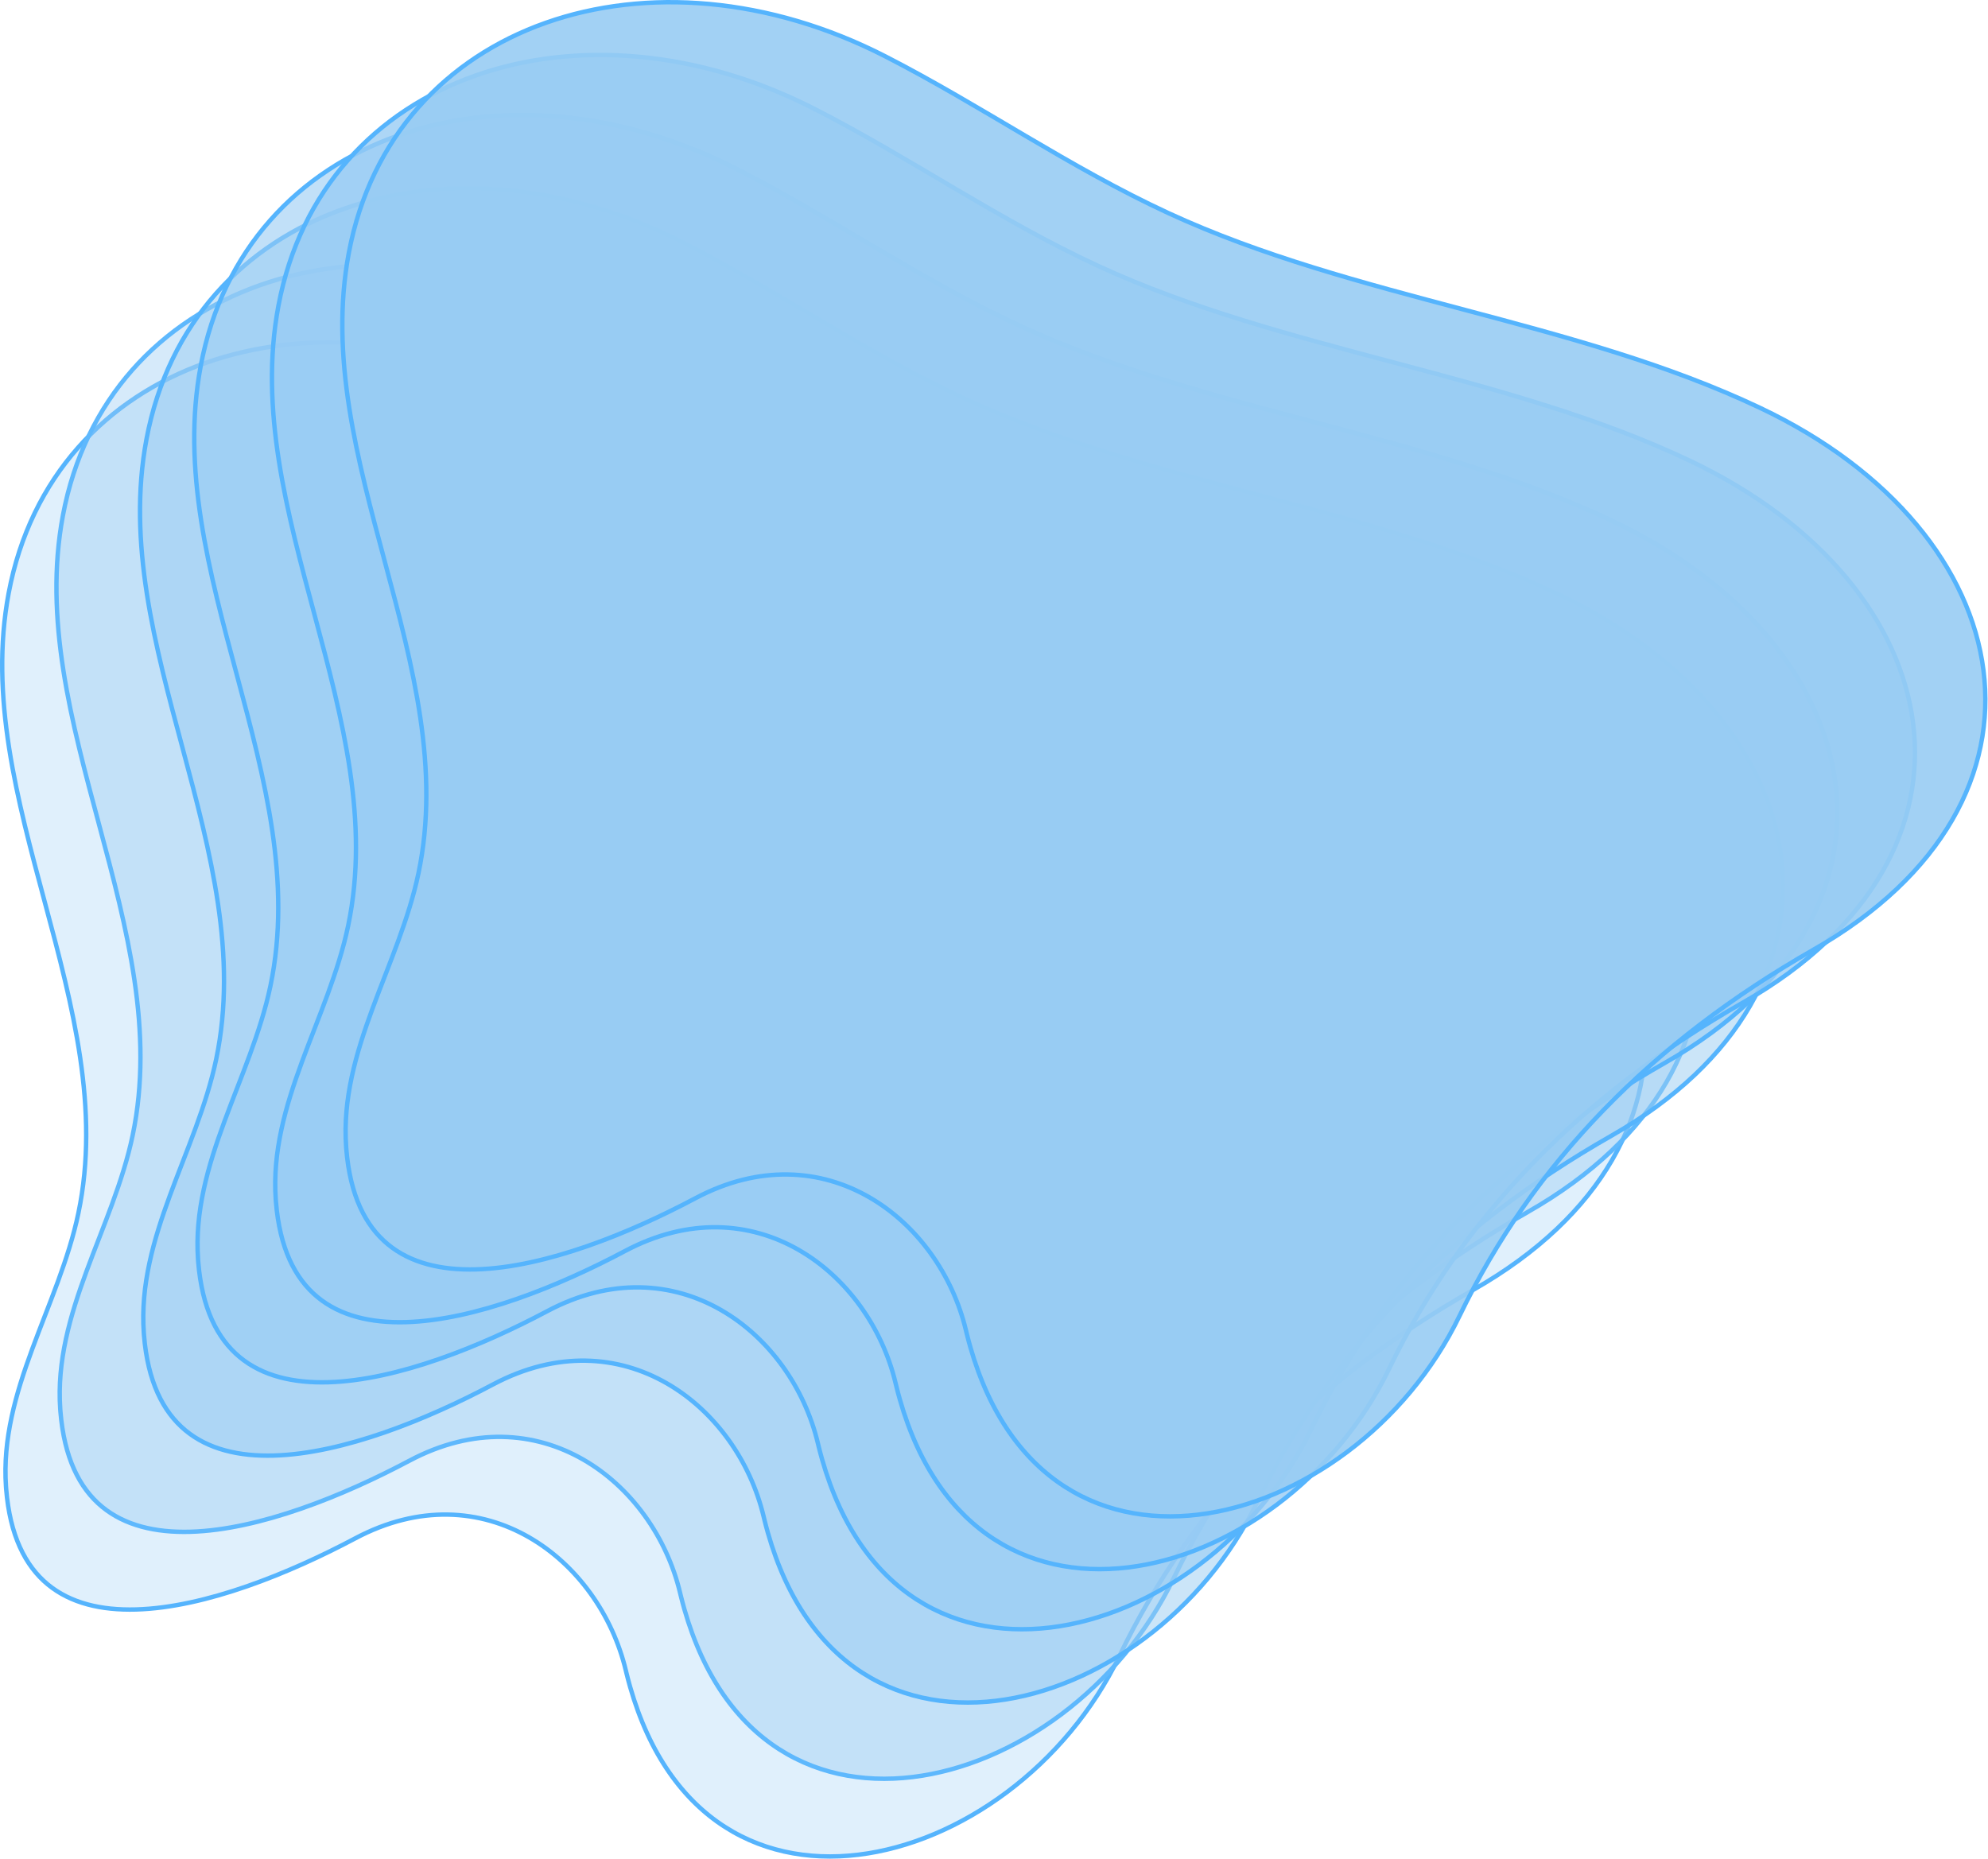 <svg width="1356" height="1268" viewBox="0 0 1356 1268" fill="none" xmlns="http://www.w3.org/2000/svg">
<path d="M30.68 615.919C11.761 545.446 -7.358 475.207 5.911 404.601C20.808 325.36 72.473 271.467 140.316 247.54C208.196 223.6 292.341 229.647 372.045 270.531L372.046 270.531C404.887 287.375 436.187 306.254 467.773 324.857C499.343 343.449 531.183 361.755 565.018 377.392C628.529 406.733 697.927 424.987 767.13 443.377C836.382 461.78 905.444 480.322 968.53 510.231C1058.78 553.019 1112.14 620.26 1120.9 689.204C1129.65 758.059 1093.97 829.121 1005.05 879.796L1005.05 879.797C894.662 942.699 813.846 1025.39 763.548 1129.62C727.213 1204.88 654.68 1256.85 585.459 1265.22C550.879 1269.4 517.174 1262.7 489.174 1242.67C461.612 1222.95 439.431 1190.21 427.433 1141.83L426.869 1139.52C417.814 1101.6 393.618 1067.44 360.683 1048.58C327.691 1029.67 286.013 1026.16 242.246 1049.43L242.246 1049.43C197.602 1073.15 140.114 1096.61 92.732 1097.92C69.068 1098.57 48.106 1093.69 32.497 1080.76C17.156 1068.05 6.749 1047.35 4.212 1015.79L4.097 1014.28C1.769 981.637 10.728 950.848 22.004 920.217C33.247 889.676 46.852 859.173 53.47 827.526C68.248 756.831 49.562 686.257 30.68 615.919Z" fill="#98CCF3" fill-opacity="0.3" stroke="#55B4FD" stroke-width="3"/>
<path d="M67.68 562.919C48.761 492.446 29.642 422.207 42.911 351.601C57.808 272.36 109.473 218.467 177.316 194.54C245.196 170.6 329.341 176.647 409.045 217.531L409.046 217.531C441.887 234.375 473.187 253.254 504.773 271.857C536.343 290.449 568.183 308.755 602.018 324.392C665.529 353.733 734.927 371.987 804.13 390.377C873.382 408.78 942.444 427.322 1005.53 457.231C1095.78 500.019 1149.14 567.26 1157.9 636.204C1166.65 705.059 1130.97 776.121 1042.05 826.796L1042.05 826.797C931.662 889.699 850.846 972.386 800.548 1076.62C764.213 1151.88 691.68 1203.85 622.459 1212.22C587.879 1216.4 554.174 1209.7 526.174 1189.67C498.612 1169.95 476.431 1137.21 464.433 1088.83L463.869 1086.52C454.814 1048.6 430.618 1014.44 397.683 995.575C364.691 976.675 323.013 973.162 279.246 996.427L279.246 996.428C234.602 1020.15 177.114 1043.61 129.732 1044.92C106.068 1045.57 85.106 1040.69 69.497 1027.76C54.156 1015.05 43.749 994.354 41.212 962.789L41.097 961.278C38.769 928.637 47.728 897.848 59.004 867.217C70.247 836.676 83.852 806.173 90.47 774.526C105.248 703.831 86.562 633.257 67.68 562.919Z" fill="#98CCF3" fill-opacity="0.4" stroke="#5EB8FD" stroke-width="3"/>
<path d="M124.68 510.919C105.761 440.446 86.642 370.207 99.911 299.601C114.808 220.36 166.473 166.467 234.316 142.54C302.196 118.6 386.341 124.647 466.045 165.531L466.046 165.531C498.887 182.375 530.187 201.254 561.773 219.857C593.343 238.449 625.183 256.755 659.018 272.392C722.529 301.733 791.927 319.987 861.13 338.377C930.382 356.78 999.444 375.322 1062.53 405.231C1152.78 448.019 1206.14 515.26 1214.9 584.204C1223.65 653.059 1187.97 724.121 1099.05 774.796L1099.05 774.797C988.662 837.699 907.846 920.386 857.548 1024.62C821.213 1099.88 748.68 1151.85 679.459 1160.22C644.879 1164.4 611.174 1157.7 583.174 1137.67C555.612 1117.95 533.431 1085.21 521.433 1036.83L520.869 1034.52C511.814 996.597 487.618 962.444 454.683 943.575C421.691 924.675 380.013 921.162 336.246 944.427L336.246 944.428C291.602 968.151 234.114 991.608 186.732 992.916C163.068 993.569 142.106 988.693 126.497 975.759C111.156 963.047 100.749 942.354 98.212 910.789L98.097 909.278C95.769 876.637 104.728 845.848 116.004 815.217C127.247 784.676 140.852 754.173 147.47 722.526C162.248 651.831 143.562 581.257 124.68 510.919Z" fill="#98CCF3" fill-opacity="0.5" stroke="#55B4FD" stroke-width="3"/>
<path d="M161.68 460.919C142.761 390.446 123.642 320.207 136.911 249.601C151.808 170.36 203.473 116.467 271.316 92.54C339.196 68.6 423.341 74.647 503.045 115.531L503.046 115.531C535.887 132.375 567.187 151.254 598.773 169.857C630.343 188.449 662.183 206.755 696.018 222.392C759.529 251.733 828.927 269.987 898.13 288.377C967.382 306.78 1036.44 325.322 1099.53 355.231C1189.78 398.019 1243.14 465.26 1251.9 534.204C1260.65 603.059 1224.97 674.121 1136.05 724.796L1136.05 724.797C1025.66 787.699 944.846 870.386 894.548 974.615C858.213 1049.88 785.68 1101.85 716.459 1110.22C681.879 1114.4 648.174 1107.7 620.174 1087.67C592.612 1067.95 570.431 1035.21 558.433 986.833L557.869 984.518C548.814 946.597 524.618 912.444 491.683 893.575C458.691 874.675 417.013 871.162 373.246 894.427L373.246 894.428C328.602 918.151 271.114 941.608 223.732 942.916C200.068 943.569 179.106 938.693 163.497 925.759C148.156 913.047 137.749 892.354 135.212 860.789L135.097 859.278C132.769 826.637 141.728 795.848 153.004 765.217C164.247 734.676 177.852 704.173 184.47 672.526C199.248 601.831 180.562 531.257 161.68 460.919Z" fill="#98CCF3" fill-opacity="0.6" stroke="#55B4FD" stroke-width="3"/>
<path d="M214.68 419.919C195.761 349.446 176.642 279.207 189.911 208.601C204.808 129.36 256.473 75.467 324.316 51.54C392.196 27.6 476.341 33.647 556.045 74.531L556.046 74.531C588.887 91.375 620.187 110.254 651.773 128.857C683.343 147.449 715.183 165.755 749.018 181.392C812.529 210.733 881.927 228.987 951.13 247.377C1020.38 265.78 1089.44 284.322 1152.53 314.231C1242.78 357.019 1296.14 424.26 1304.9 493.204C1313.65 562.059 1277.97 633.121 1189.05 683.796L1189.05 683.797C1078.66 746.699 997.846 829.386 947.548 933.615C911.213 1008.88 838.68 1060.85 769.459 1069.22C734.879 1073.4 701.174 1066.7 673.174 1046.67C645.612 1026.95 623.431 994.208 611.433 945.833L610.869 943.518C601.814 905.597 577.618 871.444 544.683 852.575C511.691 833.675 470.013 830.162 426.246 853.427L426.246 853.428C381.602 877.151 324.114 900.608 276.732 901.916C253.068 902.569 232.106 897.693 216.497 884.759C201.156 872.047 190.749 851.354 188.212 819.789L188.097 818.278C185.769 785.637 194.728 754.848 206.004 724.217C217.247 693.676 230.852 663.173 237.47 631.526C252.248 560.831 233.562 490.257 214.68 419.919Z" fill="#98CCF3" fill-opacity="0.8" stroke="#55B4FD" stroke-width="3"/>
<path d="M262.68 383.919C243.761 313.446 224.642 243.207 237.911 172.601C252.808 93.36 304.473 39.467 372.316 15.54C440.196 -8.4 524.341 -2.353 604.045 38.531L604.046 38.531C636.887 55.375 668.187 74.254 699.773 92.857C731.343 111.449 763.183 129.755 797.018 145.392C860.529 174.733 929.927 192.987 999.13 211.377C1068.38 229.78 1137.44 248.322 1200.53 278.231C1290.78 321.019 1344.14 388.26 1352.9 457.204C1361.65 526.059 1325.97 597.121 1237.05 647.796L1237.05 647.797C1126.66 710.699 1045.85 793.386 995.548 897.615C959.213 972.884 886.68 1024.85 817.459 1033.22C782.879 1037.4 749.174 1030.7 721.174 1010.67C693.612 990.952 671.431 958.208 659.433 909.833L658.869 907.518C649.814 869.597 625.618 835.444 592.683 816.575C559.691 797.675 518.013 794.162 474.246 817.427L474.246 817.428C429.602 841.151 372.114 864.608 324.732 865.916C301.068 866.569 280.106 861.693 264.497 848.759C249.156 836.047 238.749 815.354 236.212 783.789L236.097 782.278C233.769 749.637 242.728 718.848 254.004 688.217C265.247 657.676 278.852 627.173 285.47 595.526C300.248 524.831 281.562 454.257 262.68 383.919Z" fill="#98CCF3" fill-opacity="0.9" stroke="#55B4FD" stroke-width="3"/>
</svg>
